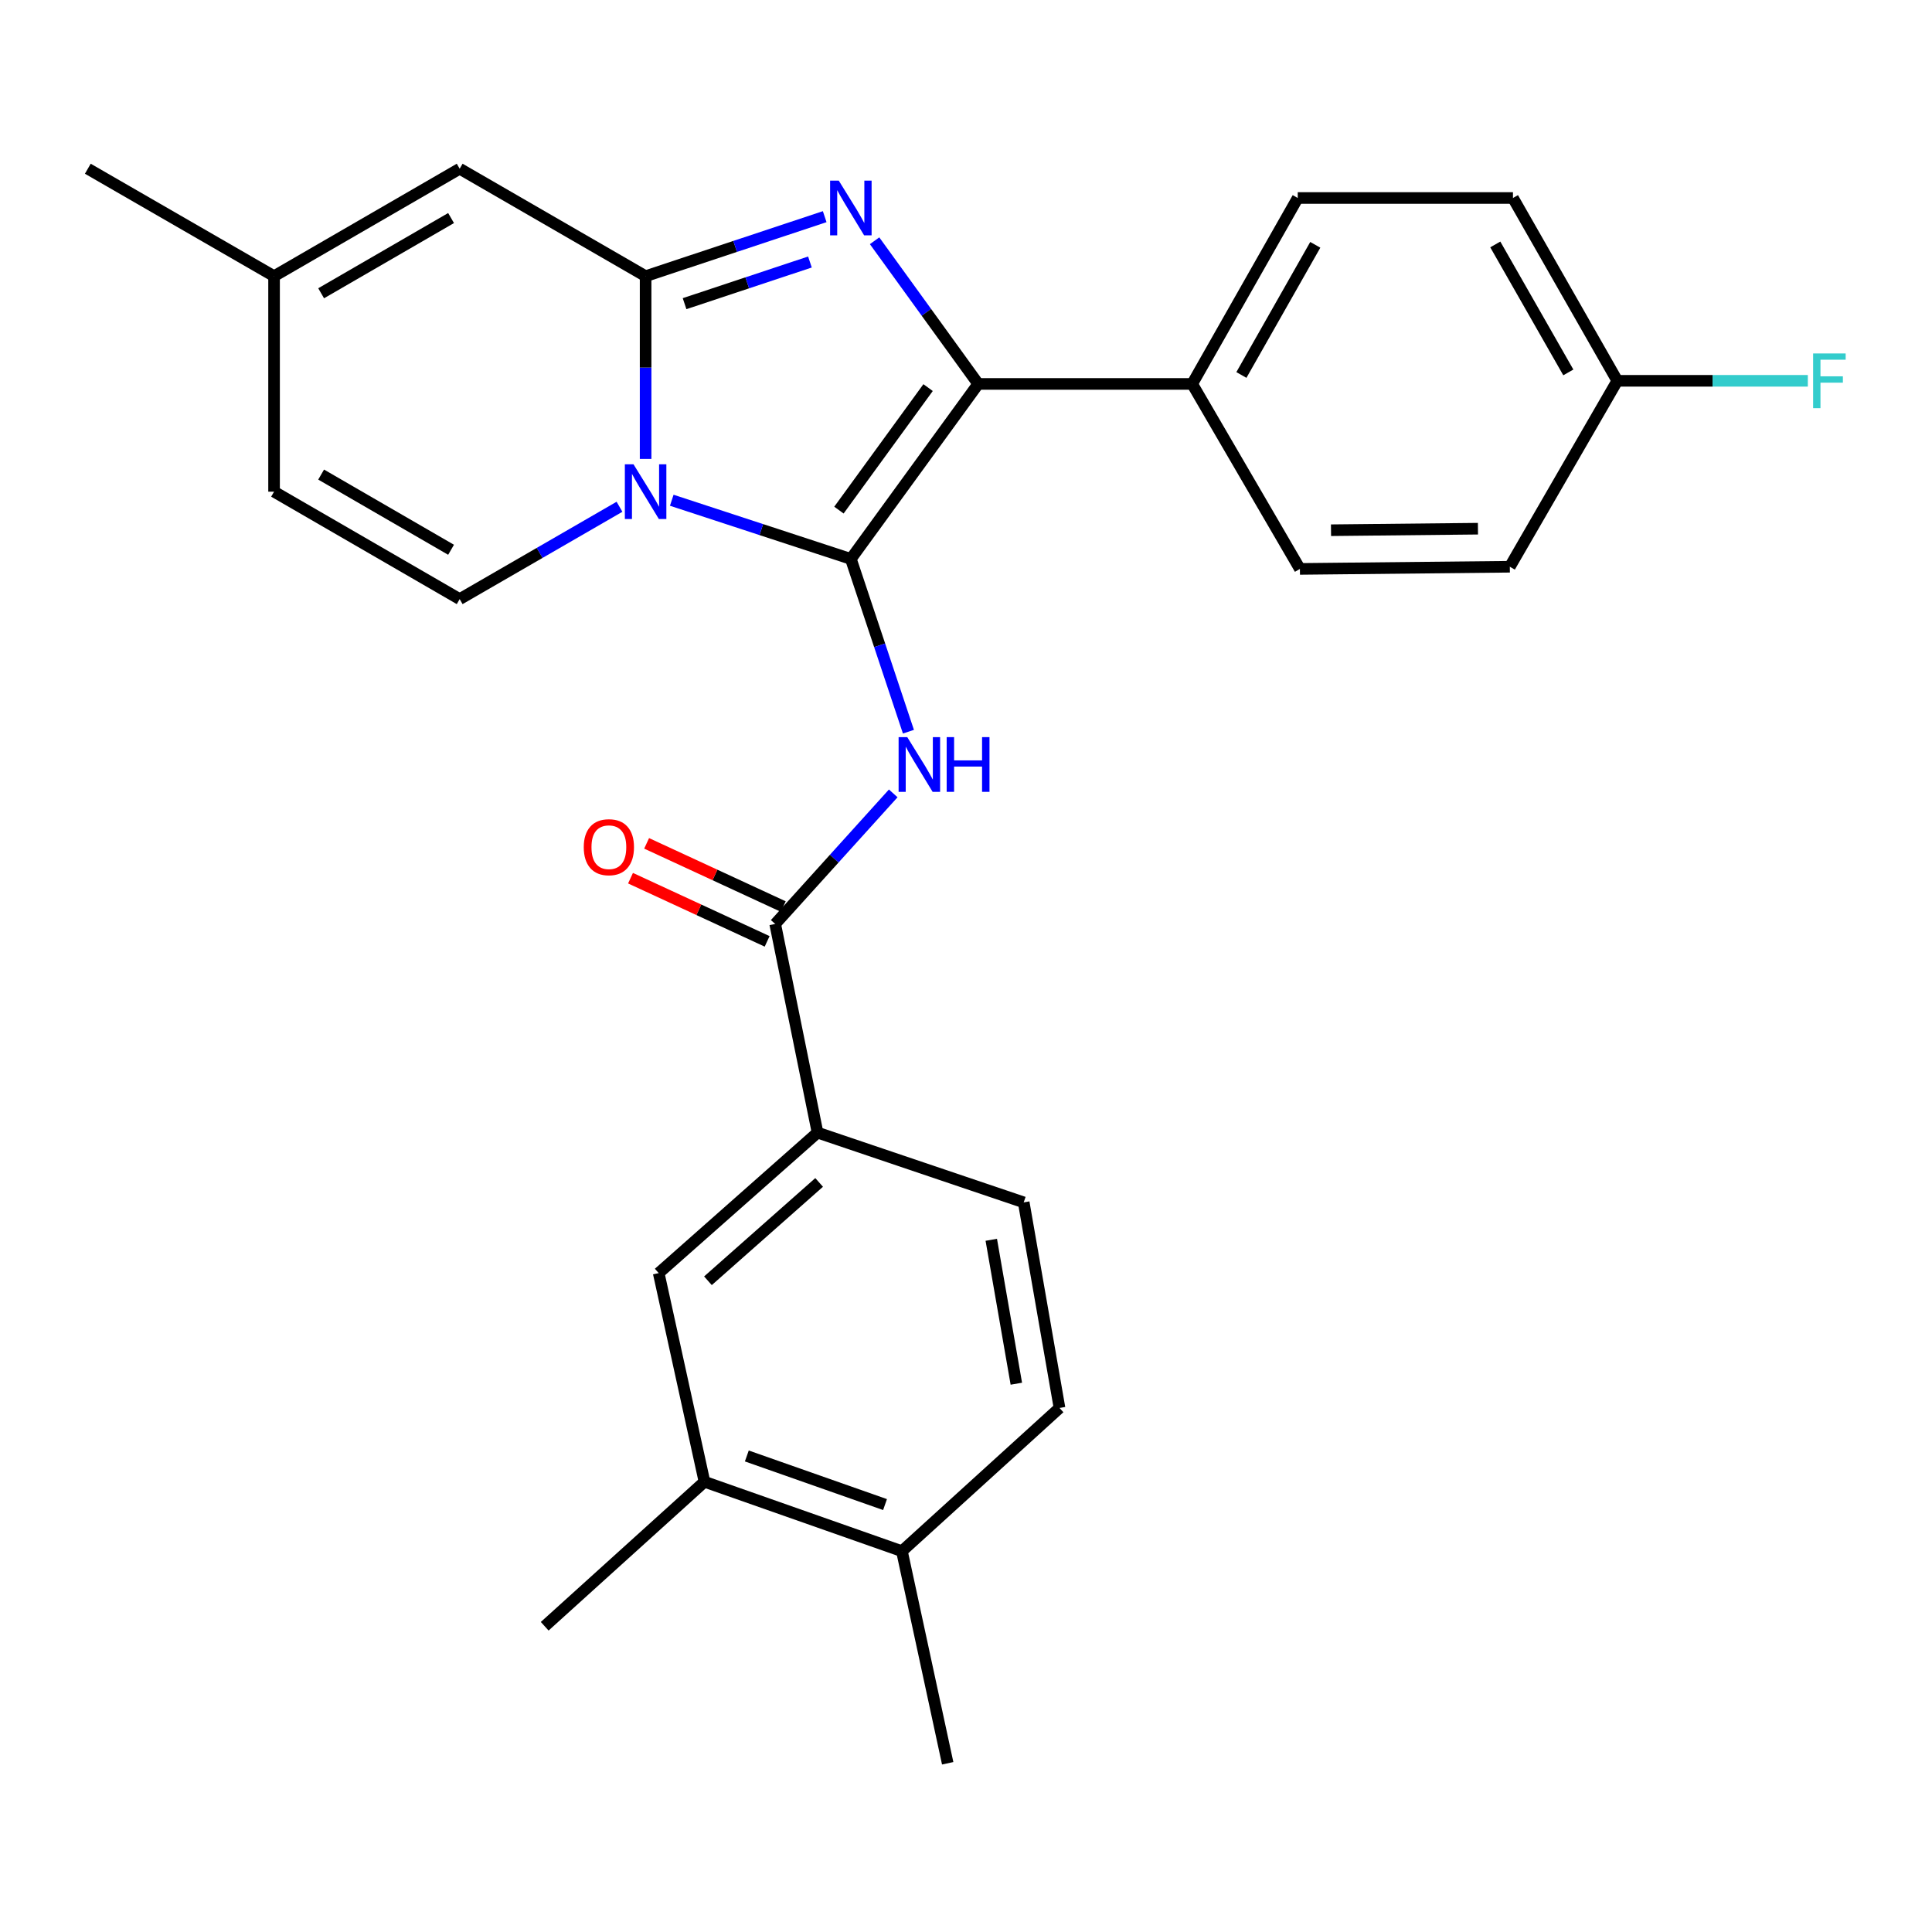 <?xml version='1.0' encoding='iso-8859-1'?>
<svg version='1.1' baseProfile='full'
              xmlns='http://www.w3.org/2000/svg'
                      xmlns:rdkit='http://www.rdkit.org/xml'
                      xmlns:xlink='http://www.w3.org/1999/xlink'
                  xml:space='preserve'
width='1000px' height='1000px' viewBox='0 0 1000 1000'>
<!-- END OF HEADER -->
<rect style='opacity:1.0;fill:#FFFFFF;stroke:none' width='1000' height='1000' x='0' y='0'> </rect>
<path class='bond-0' d='M 440.401,289.306 L 394.051,274.116' style='fill:none;fill-rule:evenodd;stroke:#000000;stroke-width:6px;stroke-linecap:butt;stroke-linejoin:miter;stroke-opacity:1' />
<path class='bond-0' d='M 394.051,274.116 L 347.701,258.926' style='fill:none;fill-rule:evenodd;stroke:#0000FF;stroke-width:6px;stroke-linecap:butt;stroke-linejoin:miter;stroke-opacity:1' />
<path class='bond-3' d='M 440.401,289.306 L 506.325,198.719' style='fill:none;fill-rule:evenodd;stroke:#000000;stroke-width:6px;stroke-linecap:butt;stroke-linejoin:miter;stroke-opacity:1' />
<path class='bond-3' d='M 434.23,264.03 L 480.376,200.619' style='fill:none;fill-rule:evenodd;stroke:#000000;stroke-width:6px;stroke-linecap:butt;stroke-linejoin:miter;stroke-opacity:1' />
<path class='bond-4' d='M 440.401,289.306 L 455.303,334.019' style='fill:none;fill-rule:evenodd;stroke:#000000;stroke-width:6px;stroke-linecap:butt;stroke-linejoin:miter;stroke-opacity:1' />
<path class='bond-4' d='M 455.303,334.019 L 470.204,378.732' style='fill:none;fill-rule:evenodd;stroke:#0000FF;stroke-width:6px;stroke-linecap:butt;stroke-linejoin:miter;stroke-opacity:1' />
<path class='bond-1' d='M 334.166,237.542 L 334.166,190.245' style='fill:none;fill-rule:evenodd;stroke:#0000FF;stroke-width:6px;stroke-linecap:butt;stroke-linejoin:miter;stroke-opacity:1' />
<path class='bond-1' d='M 334.166,190.245 L 334.166,142.948' style='fill:none;fill-rule:evenodd;stroke:#000000;stroke-width:6px;stroke-linecap:butt;stroke-linejoin:miter;stroke-opacity:1' />
<path class='bond-5' d='M 320.648,262.302 L 279.288,286.199' style='fill:none;fill-rule:evenodd;stroke:#0000FF;stroke-width:6px;stroke-linecap:butt;stroke-linejoin:miter;stroke-opacity:1' />
<path class='bond-5' d='M 279.288,286.199 L 237.929,310.097' style='fill:none;fill-rule:evenodd;stroke:#000000;stroke-width:6px;stroke-linecap:butt;stroke-linejoin:miter;stroke-opacity:1' />
<path class='bond-7' d='M 334.166,142.948 L 237.929,87.331' style='fill:none;fill-rule:evenodd;stroke:#000000;stroke-width:6px;stroke-linecap:butt;stroke-linejoin:miter;stroke-opacity:1' />
<path class='bond-27' d='M 334.166,142.948 L 380.515,127.546' style='fill:none;fill-rule:evenodd;stroke:#000000;stroke-width:6px;stroke-linecap:butt;stroke-linejoin:miter;stroke-opacity:1' />
<path class='bond-27' d='M 380.515,127.546 L 426.863,112.145' style='fill:none;fill-rule:evenodd;stroke:#0000FF;stroke-width:6px;stroke-linecap:butt;stroke-linejoin:miter;stroke-opacity:1' />
<path class='bond-27' d='M 354.335,157.177 L 386.778,146.396' style='fill:none;fill-rule:evenodd;stroke:#000000;stroke-width:6px;stroke-linecap:butt;stroke-linejoin:miter;stroke-opacity:1' />
<path class='bond-27' d='M 386.778,146.396 L 419.222,135.615' style='fill:none;fill-rule:evenodd;stroke:#0000FF;stroke-width:6px;stroke-linecap:butt;stroke-linejoin:miter;stroke-opacity:1' />
<path class='bond-2' d='M 452.686,124.617 L 479.506,161.668' style='fill:none;fill-rule:evenodd;stroke:#0000FF;stroke-width:6px;stroke-linecap:butt;stroke-linejoin:miter;stroke-opacity:1' />
<path class='bond-2' d='M 479.506,161.668 L 506.325,198.719' style='fill:none;fill-rule:evenodd;stroke:#000000;stroke-width:6px;stroke-linecap:butt;stroke-linejoin:miter;stroke-opacity:1' />
<path class='bond-10' d='M 506.325,198.719 L 617.074,198.719' style='fill:none;fill-rule:evenodd;stroke:#000000;stroke-width:6px;stroke-linecap:butt;stroke-linejoin:miter;stroke-opacity:1' />
<path class='bond-6' d='M 462.336,410.654 L 431.787,444.446' style='fill:none;fill-rule:evenodd;stroke:#0000FF;stroke-width:6px;stroke-linecap:butt;stroke-linejoin:miter;stroke-opacity:1' />
<path class='bond-6' d='M 431.787,444.446 L 401.238,478.239' style='fill:none;fill-rule:evenodd;stroke:#000000;stroke-width:6px;stroke-linecap:butt;stroke-linejoin:miter;stroke-opacity:1' />
<path class='bond-9' d='M 237.929,310.097 L 141.857,254.491' style='fill:none;fill-rule:evenodd;stroke:#000000;stroke-width:6px;stroke-linecap:butt;stroke-linejoin:miter;stroke-opacity:1' />
<path class='bond-9' d='M 233.469,284.564 L 166.218,245.64' style='fill:none;fill-rule:evenodd;stroke:#000000;stroke-width:6px;stroke-linecap:butt;stroke-linejoin:miter;stroke-opacity:1' />
<path class='bond-8' d='M 401.238,478.239 L 423.154,586.239' style='fill:none;fill-rule:evenodd;stroke:#000000;stroke-width:6px;stroke-linecap:butt;stroke-linejoin:miter;stroke-opacity:1' />
<path class='bond-14' d='M 405.407,469.225 L 370.05,452.872' style='fill:none;fill-rule:evenodd;stroke:#000000;stroke-width:6px;stroke-linecap:butt;stroke-linejoin:miter;stroke-opacity:1' />
<path class='bond-14' d='M 370.05,452.872 L 334.693,436.519' style='fill:none;fill-rule:evenodd;stroke:#FF0000;stroke-width:6px;stroke-linecap:butt;stroke-linejoin:miter;stroke-opacity:1' />
<path class='bond-14' d='M 397.069,487.253 L 361.712,470.9' style='fill:none;fill-rule:evenodd;stroke:#000000;stroke-width:6px;stroke-linecap:butt;stroke-linejoin:miter;stroke-opacity:1' />
<path class='bond-14' d='M 361.712,470.9 L 326.355,454.547' style='fill:none;fill-rule:evenodd;stroke:#FF0000;stroke-width:6px;stroke-linecap:butt;stroke-linejoin:miter;stroke-opacity:1' />
<path class='bond-29' d='M 237.929,87.331 L 141.857,142.948' style='fill:none;fill-rule:evenodd;stroke:#000000;stroke-width:6px;stroke-linecap:butt;stroke-linejoin:miter;stroke-opacity:1' />
<path class='bond-29' d='M 233.47,112.864 L 166.22,151.796' style='fill:none;fill-rule:evenodd;stroke:#000000;stroke-width:6px;stroke-linecap:butt;stroke-linejoin:miter;stroke-opacity:1' />
<path class='bond-12' d='M 423.154,586.239 L 340.942,658.95' style='fill:none;fill-rule:evenodd;stroke:#000000;stroke-width:6px;stroke-linecap:butt;stroke-linejoin:miter;stroke-opacity:1' />
<path class='bond-12' d='M 423.981,612.025 L 366.433,662.922' style='fill:none;fill-rule:evenodd;stroke:#000000;stroke-width:6px;stroke-linecap:butt;stroke-linejoin:miter;stroke-opacity:1' />
<path class='bond-16' d='M 423.154,586.239 L 529.874,622.346' style='fill:none;fill-rule:evenodd;stroke:#000000;stroke-width:6px;stroke-linecap:butt;stroke-linejoin:miter;stroke-opacity:1' />
<path class='bond-11' d='M 141.857,254.491 L 141.857,142.948' style='fill:none;fill-rule:evenodd;stroke:#000000;stroke-width:6px;stroke-linecap:butt;stroke-linejoin:miter;stroke-opacity:1' />
<path class='bond-18' d='M 617.074,198.719 L 671.709,102.482' style='fill:none;fill-rule:evenodd;stroke:#000000;stroke-width:6px;stroke-linecap:butt;stroke-linejoin:miter;stroke-opacity:1' />
<path class='bond-18' d='M 642.543,194.09 L 680.787,126.724' style='fill:none;fill-rule:evenodd;stroke:#000000;stroke-width:6px;stroke-linecap:butt;stroke-linejoin:miter;stroke-opacity:1' />
<path class='bond-19' d='M 617.074,198.719 L 672.834,294.471' style='fill:none;fill-rule:evenodd;stroke:#000000;stroke-width:6px;stroke-linecap:butt;stroke-linejoin:miter;stroke-opacity:1' />
<path class='bond-25' d='M 141.857,142.948 L 45.455,87.331' style='fill:none;fill-rule:evenodd;stroke:#000000;stroke-width:6px;stroke-linecap:butt;stroke-linejoin:miter;stroke-opacity:1' />
<path class='bond-13' d='M 340.942,658.95 L 364.634,766.951' style='fill:none;fill-rule:evenodd;stroke:#000000;stroke-width:6px;stroke-linecap:butt;stroke-linejoin:miter;stroke-opacity:1' />
<path class='bond-24' d='M 364.634,766.951 L 281.937,841.747' style='fill:none;fill-rule:evenodd;stroke:#000000;stroke-width:6px;stroke-linecap:butt;stroke-linejoin:miter;stroke-opacity:1' />
<path class='bond-30' d='M 364.634,766.951 L 466.831,802.892' style='fill:none;fill-rule:evenodd;stroke:#000000;stroke-width:6px;stroke-linecap:butt;stroke-linejoin:miter;stroke-opacity:1' />
<path class='bond-30' d='M 386.554,753.604 L 458.091,778.763' style='fill:none;fill-rule:evenodd;stroke:#000000;stroke-width:6px;stroke-linecap:butt;stroke-linejoin:miter;stroke-opacity:1' />
<path class='bond-15' d='M 466.831,802.892 L 548.402,728.758' style='fill:none;fill-rule:evenodd;stroke:#000000;stroke-width:6px;stroke-linecap:butt;stroke-linejoin:miter;stroke-opacity:1' />
<path class='bond-26' d='M 466.831,802.892 L 490.523,912.669' style='fill:none;fill-rule:evenodd;stroke:#000000;stroke-width:6px;stroke-linecap:butt;stroke-linejoin:miter;stroke-opacity:1' />
<path class='bond-17' d='M 529.874,622.346 L 548.402,728.758' style='fill:none;fill-rule:evenodd;stroke:#000000;stroke-width:6px;stroke-linecap:butt;stroke-linejoin:miter;stroke-opacity:1' />
<path class='bond-17' d='M 513.085,641.715 L 526.054,716.204' style='fill:none;fill-rule:evenodd;stroke:#000000;stroke-width:6px;stroke-linecap:butt;stroke-linejoin:miter;stroke-opacity:1' />
<path class='bond-21' d='M 671.709,102.482 L 783.108,102.482' style='fill:none;fill-rule:evenodd;stroke:#000000;stroke-width:6px;stroke-linecap:butt;stroke-linejoin:miter;stroke-opacity:1' />
<path class='bond-22' d='M 672.834,294.471 L 781.486,293.345' style='fill:none;fill-rule:evenodd;stroke:#000000;stroke-width:6px;stroke-linecap:butt;stroke-linejoin:miter;stroke-opacity:1' />
<path class='bond-22' d='M 688.926,274.44 L 764.982,273.652' style='fill:none;fill-rule:evenodd;stroke:#000000;stroke-width:6px;stroke-linecap:butt;stroke-linejoin:miter;stroke-opacity:1' />
<path class='bond-20' d='M 837.114,197.108 L 781.486,293.345' style='fill:none;fill-rule:evenodd;stroke:#000000;stroke-width:6px;stroke-linecap:butt;stroke-linejoin:miter;stroke-opacity:1' />
<path class='bond-23' d='M 837.114,197.108 L 886.421,197.108' style='fill:none;fill-rule:evenodd;stroke:#000000;stroke-width:6px;stroke-linecap:butt;stroke-linejoin:miter;stroke-opacity:1' />
<path class='bond-23' d='M 886.421,197.108 L 935.727,197.108' style='fill:none;fill-rule:evenodd;stroke:#33CCCC;stroke-width:6px;stroke-linecap:butt;stroke-linejoin:miter;stroke-opacity:1' />
<path class='bond-28' d='M 837.114,197.108 L 783.108,102.482' style='fill:none;fill-rule:evenodd;stroke:#000000;stroke-width:6px;stroke-linecap:butt;stroke-linejoin:miter;stroke-opacity:1' />
<path class='bond-28' d='M 811.762,192.76 L 773.958,126.522' style='fill:none;fill-rule:evenodd;stroke:#000000;stroke-width:6px;stroke-linecap:butt;stroke-linejoin:miter;stroke-opacity:1' />
<path  class='atom-1' d='M 327.906 240.331
L 337.186 255.331
Q 338.106 256.811, 339.586 259.491
Q 341.066 262.171, 341.146 262.331
L 341.146 240.331
L 344.906 240.331
L 344.906 268.651
L 341.026 268.651
L 331.066 252.251
Q 329.906 250.331, 328.666 248.131
Q 327.466 245.931, 327.106 245.251
L 327.106 268.651
L 323.426 268.651
L 323.426 240.331
L 327.906 240.331
' fill='#0000FF'/>
<path  class='atom-3' d='M 434.141 93.486
L 443.421 108.486
Q 444.341 109.966, 445.821 112.646
Q 447.301 115.326, 447.381 115.486
L 447.381 93.486
L 451.141 93.486
L 451.141 121.806
L 447.261 121.806
L 437.301 105.406
Q 436.141 103.486, 434.901 101.286
Q 433.701 99.086, 433.341 98.406
L 433.341 121.806
L 429.661 121.806
L 429.661 93.486
L 434.141 93.486
' fill='#0000FF'/>
<path  class='atom-5' d='M 469.597 381.536
L 478.877 396.536
Q 479.797 398.016, 481.277 400.696
Q 482.757 403.376, 482.837 403.536
L 482.837 381.536
L 486.597 381.536
L 486.597 409.856
L 482.717 409.856
L 472.757 393.456
Q 471.597 391.536, 470.357 389.336
Q 469.157 387.136, 468.797 386.456
L 468.797 409.856
L 465.117 409.856
L 465.117 381.536
L 469.597 381.536
' fill='#0000FF'/>
<path  class='atom-5' d='M 489.997 381.536
L 493.837 381.536
L 493.837 393.576
L 508.317 393.576
L 508.317 381.536
L 512.157 381.536
L 512.157 409.856
L 508.317 409.856
L 508.317 396.776
L 493.837 396.776
L 493.837 409.856
L 489.997 409.856
L 489.997 381.536
' fill='#0000FF'/>
<path  class='atom-15' d='M 302.153 438.504
Q 302.153 431.704, 305.513 427.904
Q 308.873 424.104, 315.153 424.104
Q 321.433 424.104, 324.793 427.904
Q 328.153 431.704, 328.153 438.504
Q 328.153 445.384, 324.753 449.304
Q 321.353 453.184, 315.153 453.184
Q 308.913 453.184, 305.513 449.304
Q 302.153 445.424, 302.153 438.504
M 315.153 449.984
Q 319.473 449.984, 321.793 447.104
Q 324.153 444.184, 324.153 438.504
Q 324.153 432.944, 321.793 430.144
Q 319.473 427.304, 315.153 427.304
Q 310.833 427.304, 308.473 430.104
Q 306.153 432.904, 306.153 438.504
Q 306.153 444.224, 308.473 447.104
Q 310.833 449.984, 315.153 449.984
' fill='#FF0000'/>
<path  class='atom-24' d='M 938.471 182.948
L 955.311 182.948
L 955.311 186.188
L 942.271 186.188
L 942.271 194.788
L 953.871 194.788
L 953.871 198.068
L 942.271 198.068
L 942.271 211.268
L 938.471 211.268
L 938.471 182.948
' fill='#33CCCC'/>
</svg>
